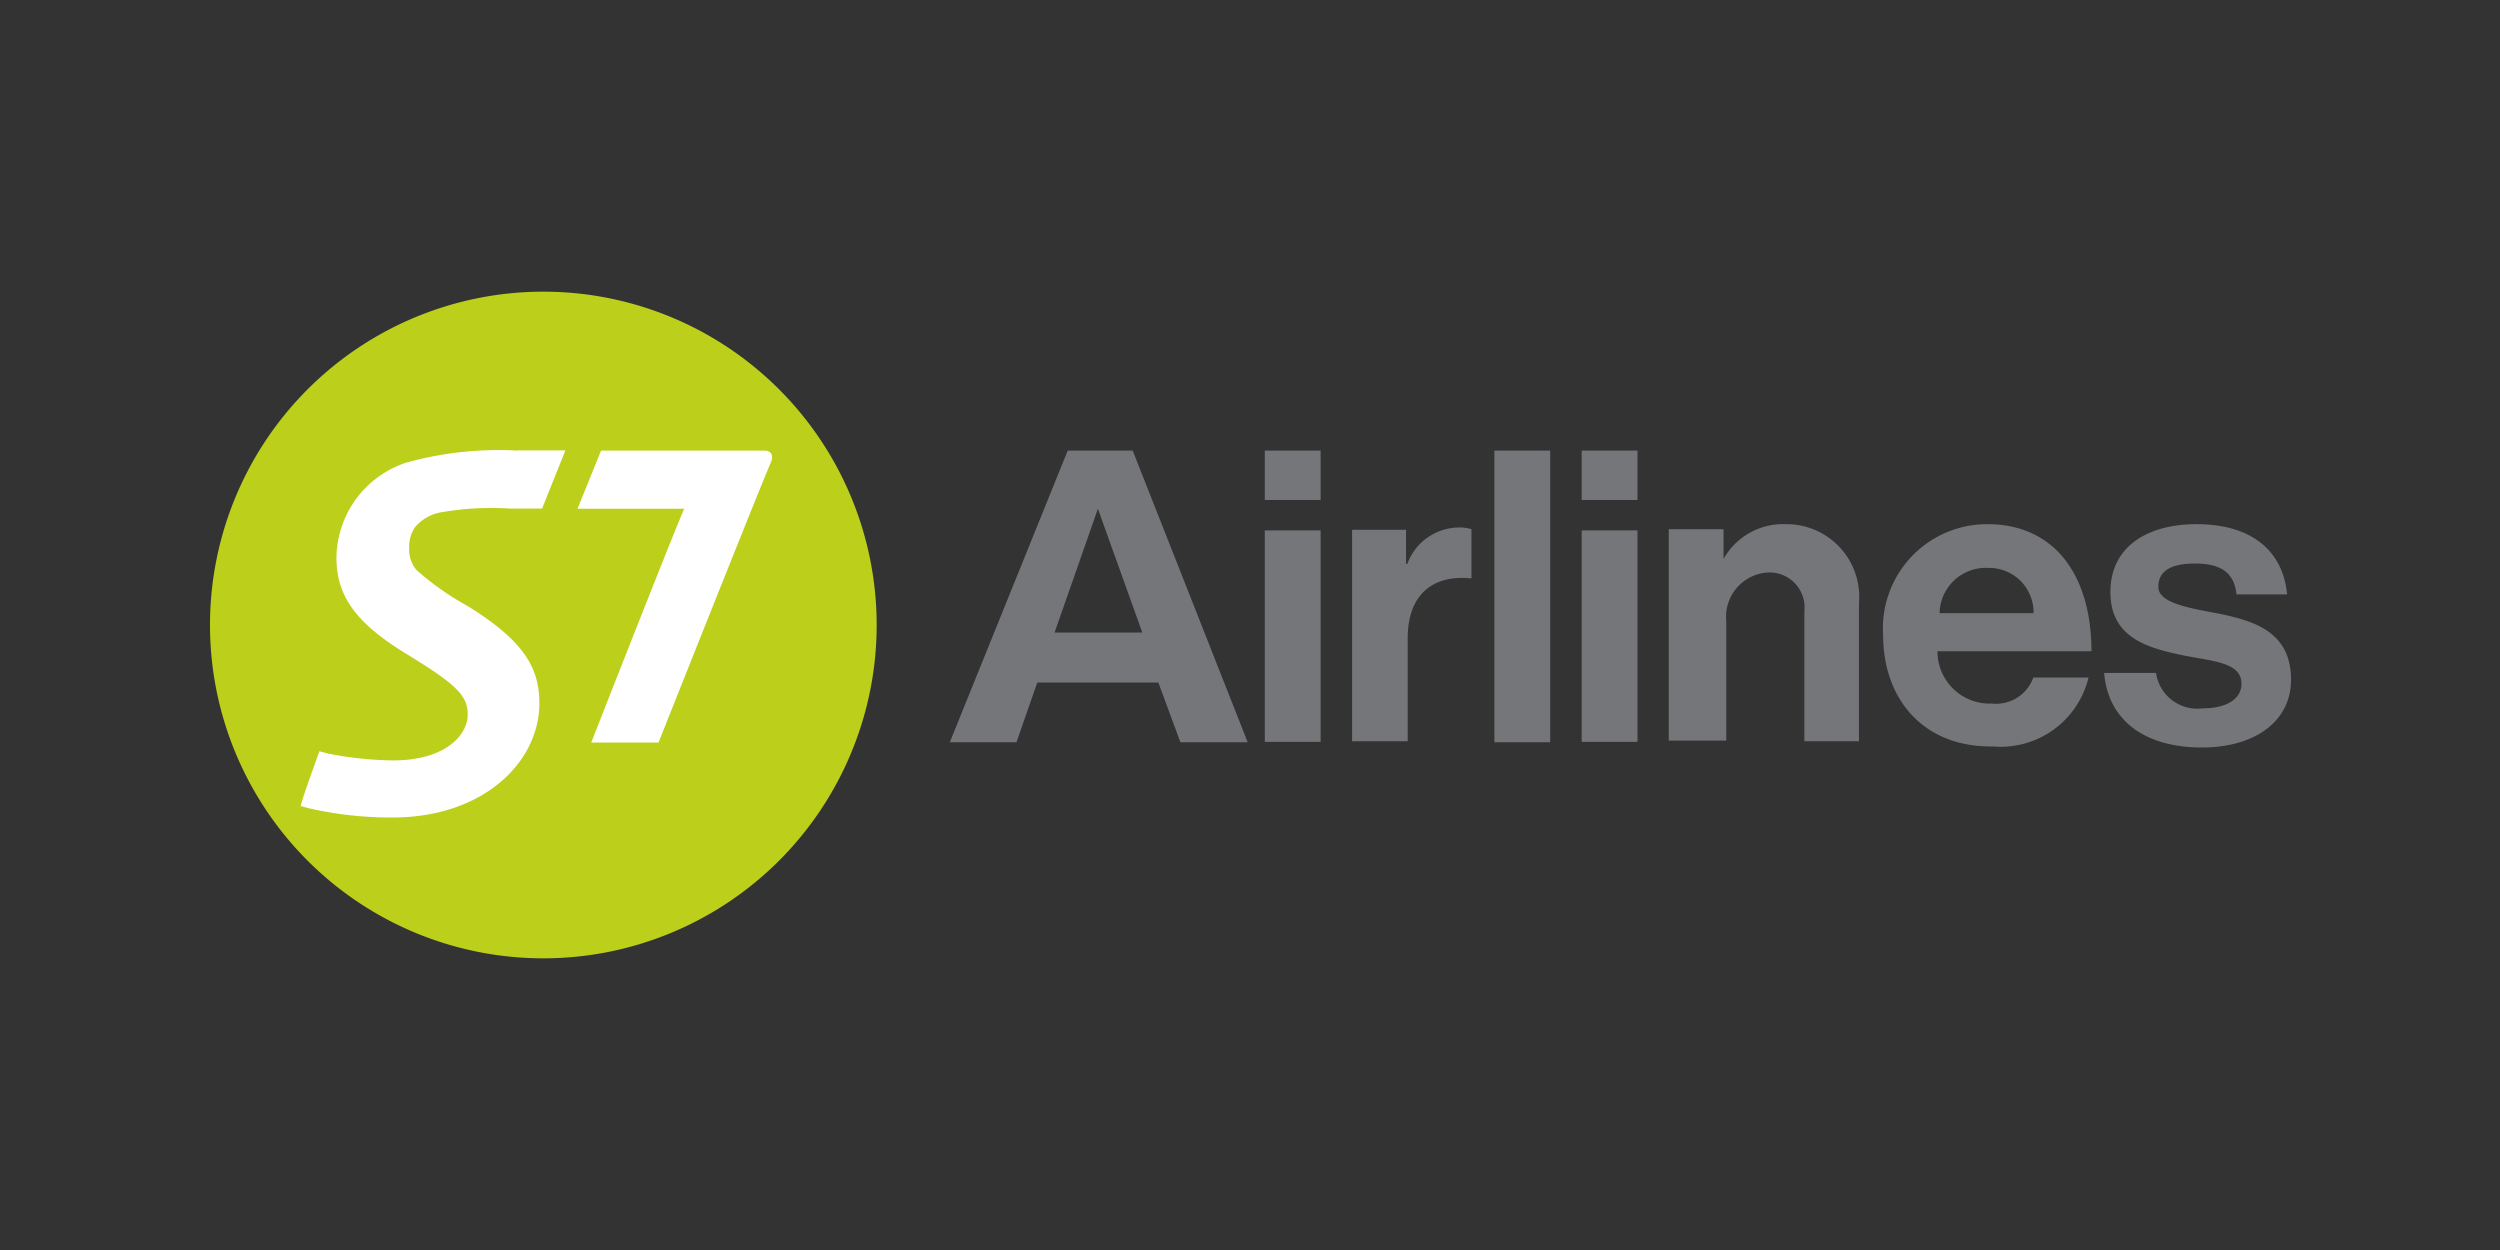 <svg xmlns="http://www.w3.org/2000/svg" viewBox="0 0 120 60"><rect x="0" y="0" width="120" height="60" fill="#333333" stroke="none"/><defs><style>.cls-1{fill:#747679;}.cls-2{fill:#bccf1b;}.cls-3{fill:#fff;}.cls-4{fill:none;}</style></defs><title>S7</title><g id="Layer_2" data-name="Layer 2"><g id="Layer_1-2" data-name="Layer 1"><path id="text" class="cls-1" d="M60.71,21.63h2.68V24H60.71Zm0,3.83h2.68V35.61H60.71Zm6.78,1.61h.06A2.66,2.66,0,0,1,70,25.32a2,2,0,0,1,.63.08v2.36h-.06c-1.75-.17-3,.74-3,2.87v4.95H64.9V25.43h2.59Zm8.43-5.44H78.6V24H75.92Zm0,3.83H78.6V35.61H75.92Zm6.81,1.37h0a3.28,3.28,0,0,1,3-1.67,3.49,3.49,0,0,1,3.5,3.8v6.62H86.61V29.34a1.68,1.68,0,0,0-1.75-1.86,2.13,2.13,0,0,0-2,2.33v5.74H80.1V25.4h2.63v1.43Zm7.66,3.66a5,5,0,0,1,5-5.33c3.26,0,5,2.49,5,6.1H93a2.5,2.5,0,0,0,2.6,2.51,1.9,1.9,0,0,0,2-1.25h2.65a4.34,4.34,0,0,1-4.59,3.31C92.3,35.88,90.39,33.53,90.39,30.49Zm2.71-1.06h4.51a2.13,2.13,0,0,0-2.16-2.17A2.22,2.22,0,0,0,93.1,29.43ZM101,32.3h2.49A2,2,0,0,0,105.73,34c1.18,0,1.86-.47,1.86-1.18,0-1-1.28-1.07-2.68-1.34-1.8-.36-3.61-.85-3.61-3.06s1.81-3.26,4.13-3.26c2.68,0,4.16,1.31,4.35,3.37h-2.43c-.11-1.1-.82-1.48-2-1.48s-1.75.38-1.75,1.12,1.34,1,2.79,1.26c1.69.35,3.58.82,3.58,3.2,0,2-1.75,3.25-4.27,3.25C102.81,35.88,101.17,34.46,101,32.3ZM54.37,21.63H51.25l-5.66,14h3.2l1-2.87H55.6l1.06,2.87h3.23Zm-3.75,8.73,2.08-5.94,2.13,5.94Zm21.11-8.73h2.68v14H71.73Z"/><path id="yellow" class="cls-2" d="M42.08,30a16,16,0,1,1-16-16,16,16,0,0,1,16,16"/><path id="white" class="cls-3" d="M24.88,21.63a16.66,16.66,0,0,0-5.36.57,4.86,4.86,0,0,0-3.37,4.55c0,1.77.82,3.06,3.23,4.56,2.57,1.56,3.07,2.08,3.07,3s-1,2.19-3.59,2.19a16.93,16.93,0,0,1-3.12-.33l-.41-.11c-.22.63-.76,2.08-.9,2.63l.41.11a17.67,17.67,0,0,0,4,.44c4.4,0,7.05-2.69,7.05-5.48,0-1.72-.76-3-3.41-4.65A13.73,13.73,0,0,1,20,27.37a1.52,1.52,0,0,1-.36-1.06,1.64,1.64,0,0,1,.28-1,2.1,2.1,0,0,1,1.2-.71,14,14,0,0,1,3.34-.19h1.56l1.12-2.79-2.3,0Zm11.82,0H28.85l-1.13,2.79h2.6c1.75,0,2.08,0,2.52,0-.63,1.45-4.46,11.22-4.46,11.22h3.23S36.45,23.46,37,22.2C37.13,21.9,37.05,21.63,36.7,21.63Z"/><rect class="cls-4" width="120" height="60"/></g></g></svg>